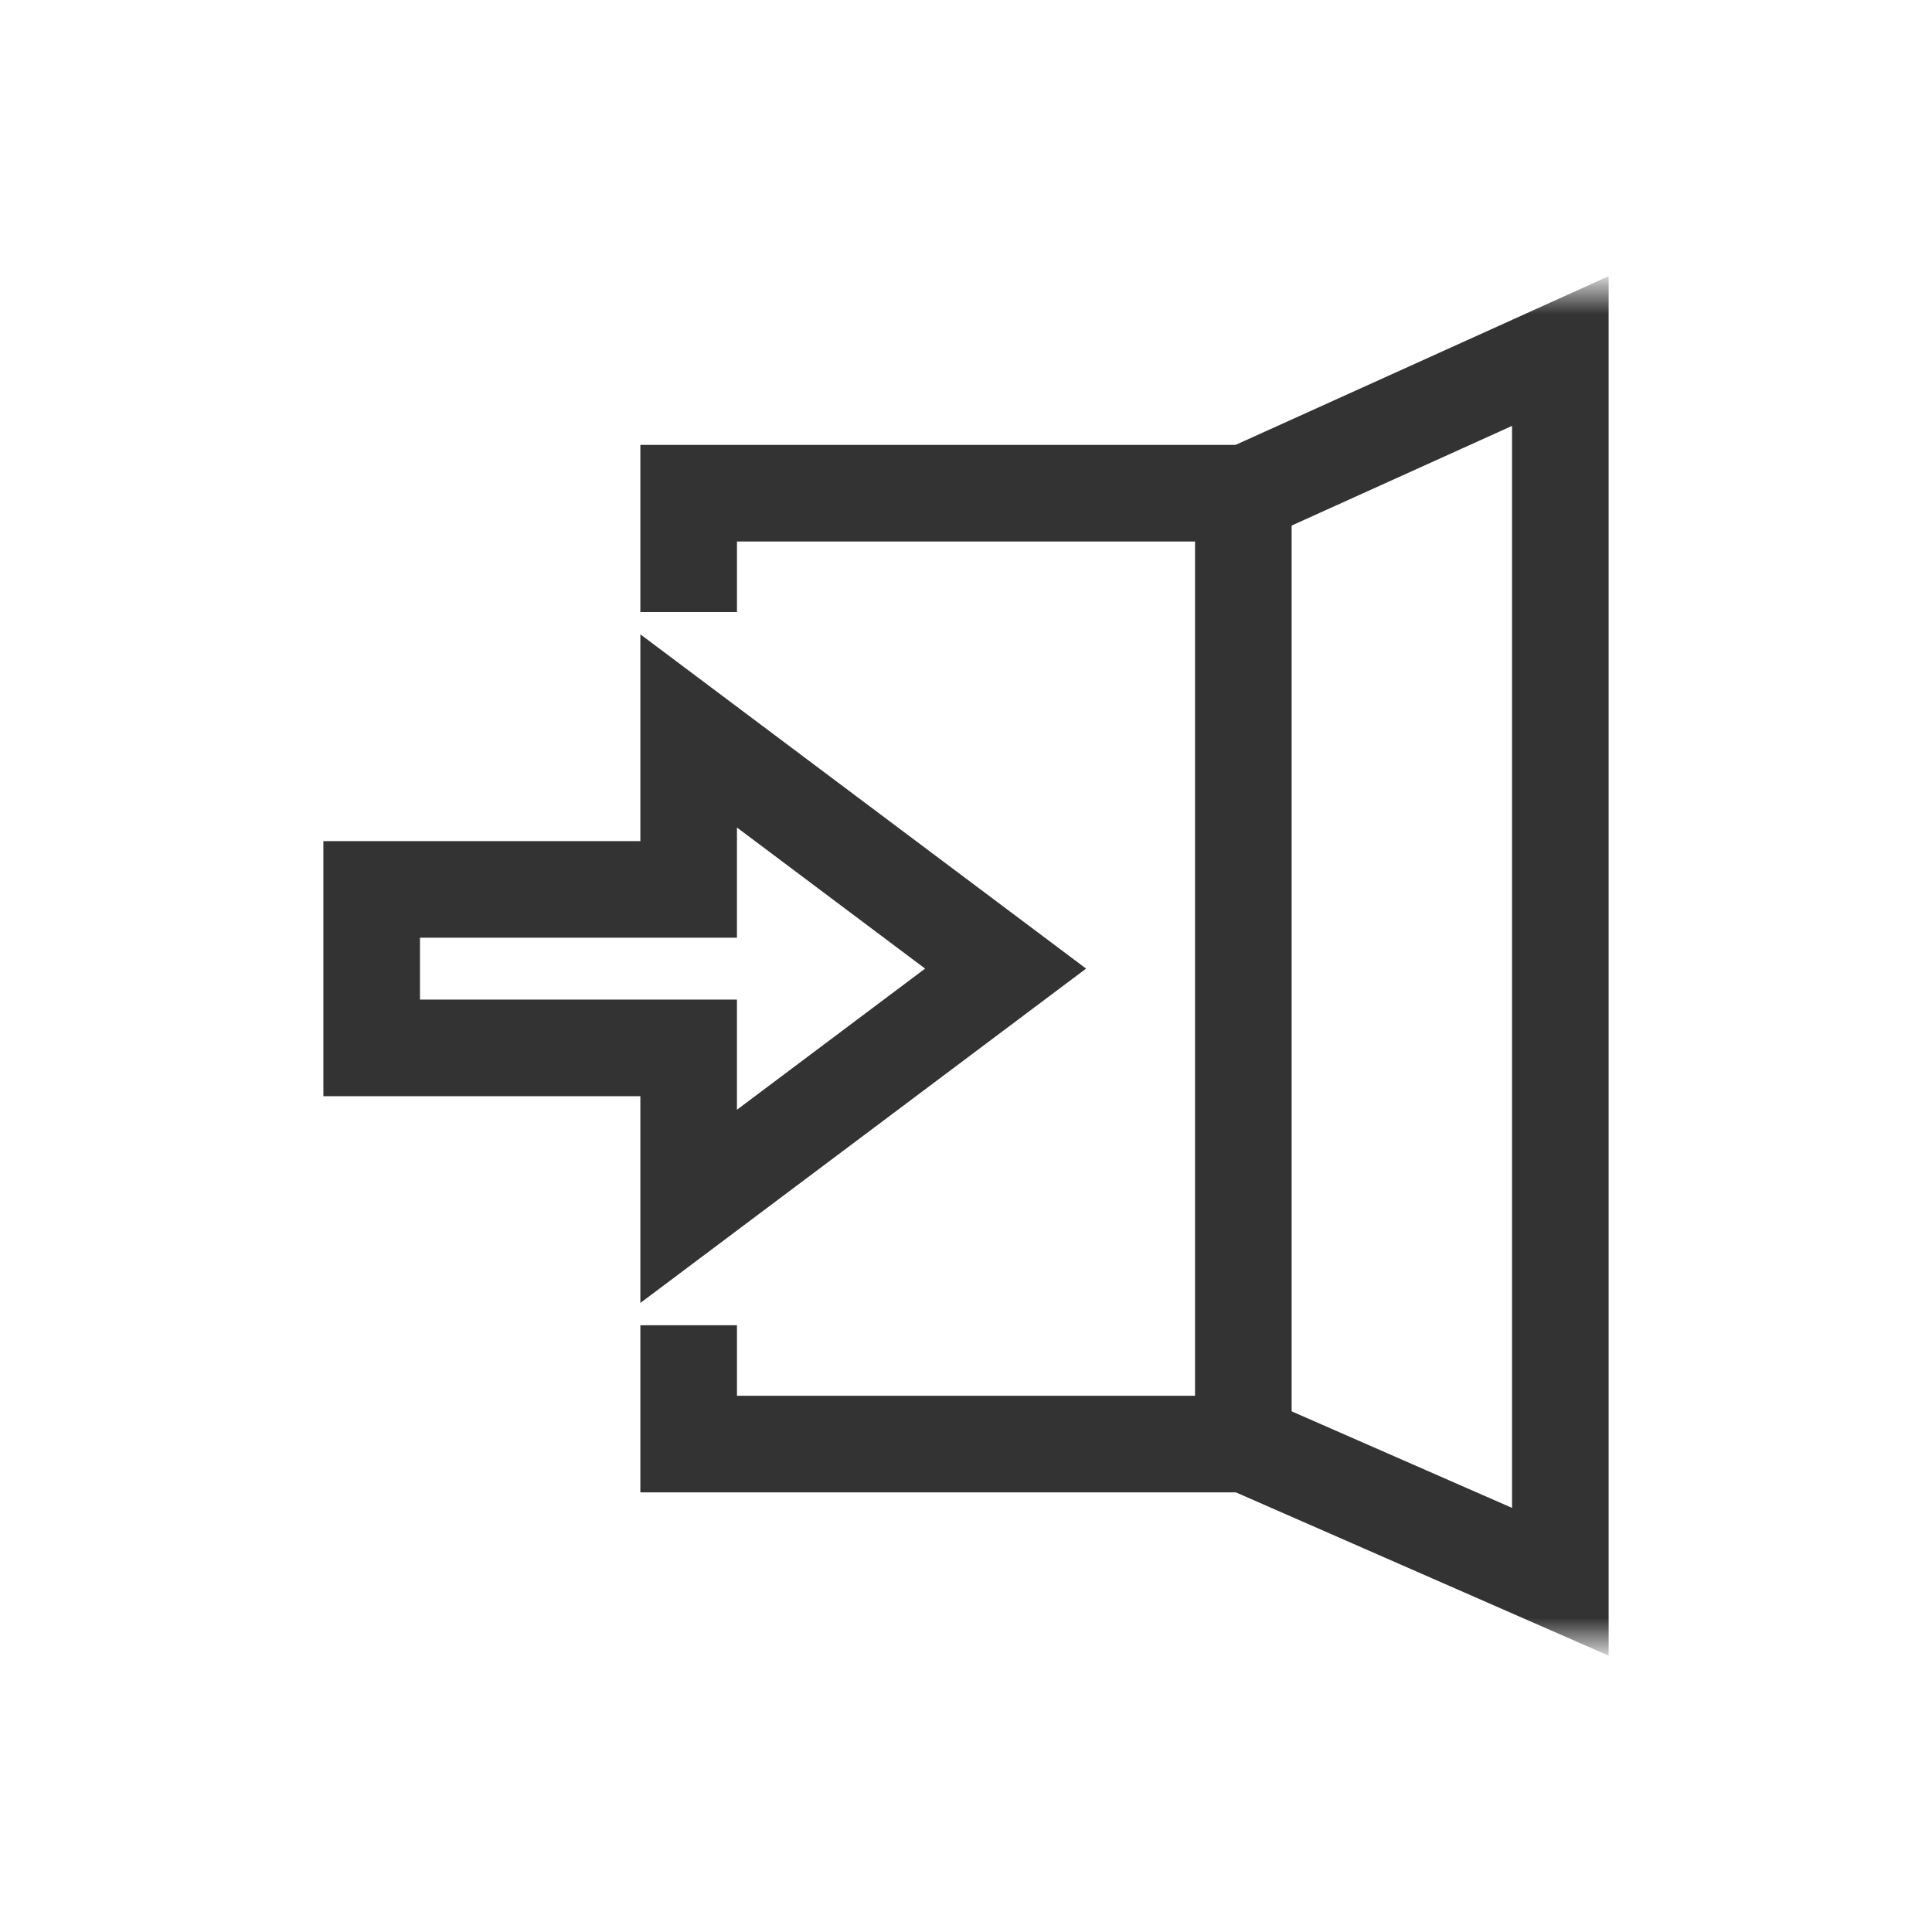 <svg width="40" height="40" viewBox="0 0 40 40" fill="none" xmlns="http://www.w3.org/2000/svg">
<path d="M14.258 12.672V10.211H25.742V29.898H14.258V27.438" stroke="#333333" stroke-width="2" stroke-miterlimit="10"/>
<mask id="mask0_81_3544" style="mask-type:luminance" maskUnits="userSpaceOnUse" x="6" y="6" width="28" height="28">
<path d="M6 6H34V34H6V6Z" fill="white"/>
</mask>
<g mask="url(#mask0_81_3544)">
<path d="M14.258 18.414V15.133L20.82 20.054L14.258 24.976V21.695H7.695V18.414H14.258Z" stroke="#333333" stroke-width="2" stroke-miterlimit="10"/>
<path d="M25.797 10.211L32.305 7.268V32.749L25.797 29.898" stroke="#333333" stroke-width="2" stroke-miterlimit="10"/>
</g>
</svg>
